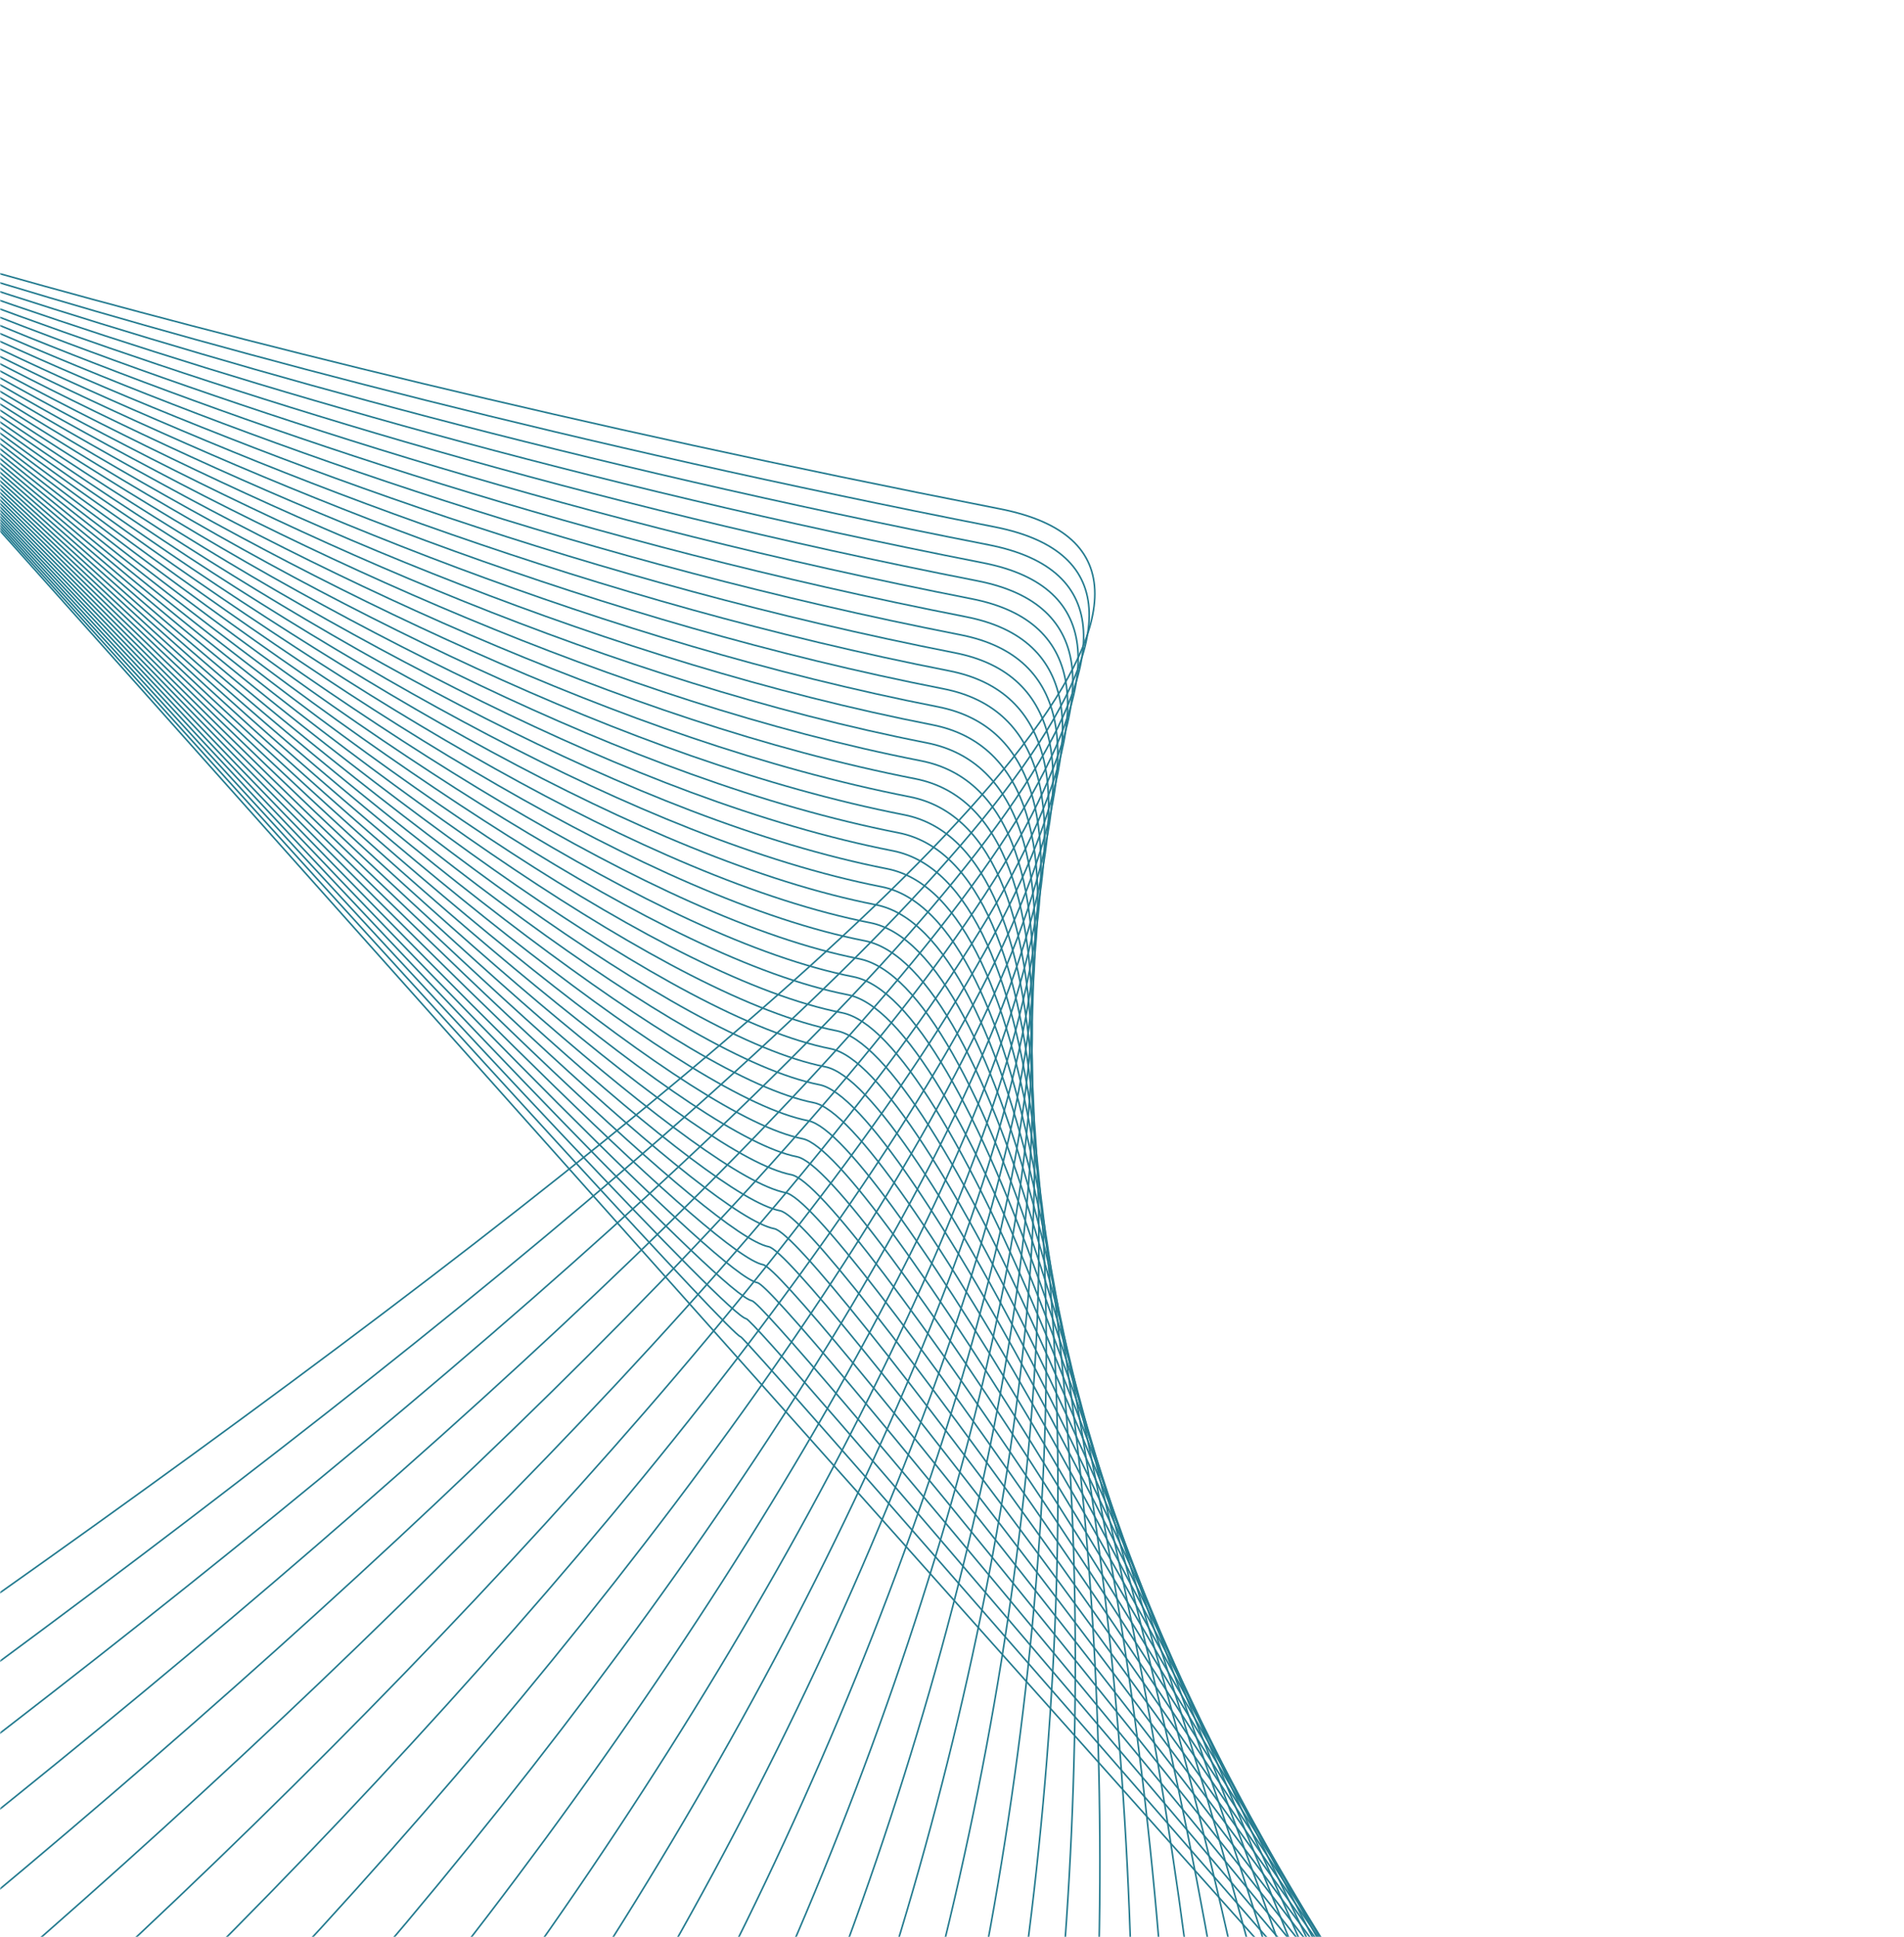 <svg width="590" height="600" viewBox="0 0 590 600" fill="none" xmlns="http://www.w3.org/2000/svg">
<mask id="mask0_1533_24184" style="mask-type:alpha" maskUnits="userSpaceOnUse" x="0" y="0" width="590" height="600">
<rect width="590" height="600" transform="matrix(-1 0 0 1 590 0)" fill="#C4C4C4"/>
</mask>
<g mask="url(#mask0_1533_24184)">
<path d="M894.239 1166.46L-97.61 54.987" stroke="#277D91" stroke-width="0.5" stroke-miterlimit="10"/>
<path d="M-97.811 54.914C-97.811 54.914 223.737 412.867 229.477 413.99C232.932 414.67 873.499 1153.36 868.643 1156.59" stroke="#277D91" stroke-width="0.5" stroke-miterlimit="10"/>
<path d="M-98.008 54.847C-98.008 54.847 219.748 406.173 231.222 408.42C238.138 409.772 852.755 1140.26 843.044 1146.74" stroke="#277D91" stroke-width="0.5" stroke-miterlimit="10"/>
<path d="M-98.206 54.779C-98.206 54.779 215.76 399.478 232.974 402.848C243.346 404.881 832.024 1127.16 817.458 1136.87" stroke="#277D91" stroke-width="0.5" stroke-miterlimit="10"/>
<path d="M-98.405 54.706C-98.405 54.706 211.771 392.777 234.719 397.272C248.544 399.978 811.286 1114.05 791.863 1127" stroke="#277D91" stroke-width="0.5" stroke-miterlimit="10"/>
<path d="M-98.608 54.639C-98.608 54.639 207.776 386.078 236.464 391.695C253.746 395.081 790.542 1100.95 766.264 1117.14" stroke="#277D91" stroke-width="0.5" stroke-miterlimit="10"/>
<path d="M-98.808 54.574C-98.808 54.574 203.786 379.386 238.208 386.127C258.95 390.186 769.808 1087.85 740.675 1107.27" stroke="#277D91" stroke-width="0.5" stroke-miterlimit="10"/>
<path d="M-99.008 54.5C-99.008 54.5 199.795 372.685 239.957 380.549C264.155 385.288 749.07 1074.75 715.08 1097.41" stroke="#277D91" stroke-width="0.5" stroke-miterlimit="10"/>
<path d="M-99.204 54.432C-99.204 54.432 195.809 365.99 241.711 374.978C269.364 380.396 728.34 1061.64 689.489 1087.55" stroke="#277D91" stroke-width="0.5" stroke-miterlimit="10"/>
<path d="M-99.406 54.365C-99.406 54.365 191.815 359.289 243.451 369.401C274.565 375.492 707.591 1048.54 663.89 1077.68" stroke="#277D91" stroke-width="0.5" stroke-miterlimit="10"/>
<path d="M-99.603 54.294C-99.603 54.294 187.828 352.591 245.204 363.826C279.767 370.598 686.855 1035.44 638.299 1067.82" stroke="#277D91" stroke-width="0.5" stroke-miterlimit="10"/>
<path d="M-99.8 54.225C-99.8 54.225 183.84 345.895 246.95 358.254C284.974 365.699 666.118 1022.33 612.706 1057.95" stroke="#277D91" stroke-width="0.5" stroke-miterlimit="10"/>
<path d="M-100.004 54.159C-100.004 54.159 179.846 339.202 248.696 352.684C290.174 360.802 645.38 1009.23 587.113 1048.09" stroke="#277D91" stroke-width="0.5" stroke-miterlimit="10"/>
<path d="M-100.202 54.085C-100.202 54.085 175.857 332.495 250.441 347.108C295.381 355.905 624.643 996.13 561.52 1038.22" stroke="#277D91" stroke-width="0.5" stroke-miterlimit="10"/>
<path d="M-100.403 54.018C-100.403 54.018 171.865 325.8 252.189 341.53C300.584 351.007 603.902 983.024 535.924 1028.36" stroke="#277D91" stroke-width="0.5" stroke-miterlimit="10"/>
<path d="M-100.603 53.951C-100.603 53.951 167.875 319.106 253.933 335.96C305.782 346.11 583.163 969.926 510.329 1018.5" stroke="#277D91" stroke-width="0.5" stroke-miterlimit="10"/>
<path d="M-100.802 53.885C-100.802 53.885 163.886 312.413 255.684 330.39C310.989 341.22 562.431 956.827 484.741 1008.63" stroke="#277D91" stroke-width="0.5" stroke-miterlimit="10"/>
<path d="M-100.998 53.812C-100.998 53.812 159.899 305.714 257.431 324.814C316.191 336.325 541.688 943.718 459.143 998.767" stroke="#277D91" stroke-width="0.5" stroke-miterlimit="10"/>
<path d="M-101.199 53.744C-101.199 53.744 155.906 299.012 259.178 319.236C321.399 331.419 520.952 930.611 433.552 988.902" stroke="#277D91" stroke-width="0.5" stroke-miterlimit="10"/>
<path d="M-101.404 53.678C-101.404 53.678 151.911 292.319 260.917 313.667C326.593 326.53 500.208 917.513 407.952 979.041" stroke="#277D91" stroke-width="0.5" stroke-miterlimit="10"/>
<path d="M-101.601 53.604C-101.601 53.604 147.924 285.618 262.67 308.089C331.807 321.625 479.478 904.407 382.36 969.172" stroke="#277D91" stroke-width="0.5" stroke-miterlimit="10"/>
<path d="M-101.797 53.536C-101.797 53.536 143.937 278.923 264.417 302.518C337.009 316.734 458.736 891.309 356.768 959.308" stroke="#277D91" stroke-width="0.5" stroke-miterlimit="10"/>
<path d="M-101.997 53.47C-101.997 53.47 139.94 272.225 266.166 296.942C342.214 311.838 438.002 878.204 331.179 949.446" stroke="#277D91" stroke-width="0.5" stroke-miterlimit="10"/>
<path d="M-102.197 53.398C-102.197 53.398 135.949 265.526 267.909 291.367C347.411 306.936 417.262 865.1 305.577 939.579" stroke="#277D91" stroke-width="0.5" stroke-miterlimit="10"/>
<path d="M-102.398 53.33C-102.398 53.33 131.958 258.831 269.658 285.795C352.622 302.044 396.522 852.001 279.988 929.715" stroke="#277D91" stroke-width="0.5" stroke-miterlimit="10"/>
<path d="M-102.591 53.263C-102.591 53.263 127.974 252.137 271.408 280.225C357.826 297.147 375.789 838.903 254.399 919.852" stroke="#277D91" stroke-width="0.5" stroke-miterlimit="10"/>
<path d="M-102.8 53.19C-102.8 53.19 123.974 245.431 273.148 274.642C363.022 292.244 355.046 825.791 228.794 909.977" stroke="#277D91" stroke-width="0.5" stroke-miterlimit="10"/>
<path d="M-102.998 53.123C-102.998 53.123 119.985 238.737 274.893 269.073C368.227 287.347 334.302 812.694 203.201 900.122" stroke="#277D91" stroke-width="0.5" stroke-miterlimit="10"/>
<path d="M-103.196 53.056C-103.196 53.056 115.997 232.043 276.645 263.502C373.435 282.456 313.571 799.594 177.614 890.258" stroke="#277D91" stroke-width="0.5" stroke-miterlimit="10"/>
<path d="M-103.392 52.983C-103.392 52.983 112.01 225.343 278.392 257.926C378.637 277.56 292.835 786.483 152.016 880.39" stroke="#277D91" stroke-width="0.5" stroke-miterlimit="10"/>
<path d="M-103.594 52.916C-103.594 52.916 108.017 218.642 280.14 252.354C383.84 272.662 272.1 773.383 126.425 870.526" stroke="#277D91" stroke-width="0.5" stroke-miterlimit="10"/>
<path d="M-103.794 52.849C-103.794 52.849 104.026 211.949 281.882 246.779C389.044 267.765 251.353 760.28 100.823 860.665" stroke="#277D91" stroke-width="0.5" stroke-miterlimit="10"/>
<path d="M-103.987 52.774C-103.987 52.774 100.042 205.247 283.638 241.2C394.254 262.86 230.626 747.172 75.241 850.793" stroke="#277D91" stroke-width="0.5" stroke-miterlimit="10"/>
<path d="M-104.194 52.709C-104.194 52.709 96.045 198.554 285.375 235.631C399.446 257.971 209.88 734.075 49.639 840.932" stroke="#277D91" stroke-width="0.5" stroke-miterlimit="10"/>
<path d="M-104.393 52.643C-104.393 52.643 92.055 191.855 287.125 230.061C404.658 253.08 189.141 720.978 24.044 831.071" stroke="#277D91" stroke-width="0.5" stroke-miterlimit="10"/>
<path d="M-104.589 52.575C-104.589 52.575 88.069 185.16 288.872 224.484C409.86 248.177 168.405 707.872 -1.547 821.208" stroke="#277D91" stroke-width="0.5" stroke-miterlimit="10"/>
<path d="M-104.787 52.502C-104.787 52.502 84.08 178.46 290.624 218.907C415.067 243.279 147.674 694.766 -27.134 811.338" stroke="#277D91" stroke-width="0.5" stroke-miterlimit="10"/>
<path d="M-104.989 52.434C-104.989 52.434 80.087 171.765 292.365 213.336C420.262 238.382 126.925 681.662 -52.738 801.475" stroke="#277D91" stroke-width="0.5" stroke-miterlimit="10"/>
<path d="M-105.188 52.367C-105.188 52.367 76.098 165.071 294.116 207.766C425.475 233.491 106.194 668.569 -78.326 791.612" stroke="#277D91" stroke-width="0.5" stroke-miterlimit="10"/>
<path d="M-105.384 52.294C-105.384 52.294 72.111 158.365 295.862 202.183C430.676 228.582 85.457 655.452 -103.917 781.744" stroke="#277D91" stroke-width="0.5" stroke-miterlimit="10"/>
<path d="M-105.587 52.227C-105.587 52.227 68.118 151.671 297.609 196.612C435.878 223.691 64.716 642.36 -129.515 771.881" stroke="#277D91" stroke-width="0.5" stroke-miterlimit="10"/>
<path d="M-105.787 52.16C-105.787 52.16 64.127 144.977 299.353 191.042C441.077 218.801 43.975 629.255 -155.111 762.018" stroke="#277D91" stroke-width="0.5" stroke-miterlimit="10"/>
<path d="M-105.986 52.086C-105.986 52.086 60.137 138.276 301.103 185.465C446.288 213.896 23.242 616.149 -180.699 752.148" stroke="#277D91" stroke-width="0.5" stroke-miterlimit="10"/>
<path d="M-106.184 52.021C-106.184 52.021 56.141 131.578 302.848 179.896C451.488 209.008 2.498 603.053 -206.298 742.295" stroke="#277D91" stroke-width="0.5" stroke-miterlimit="10"/>
<path d="M-106.382 51.954C-106.382 51.954 52.153 124.884 304.599 174.319C456.693 204.104 -18.234 589.947 -231.887 732.425" stroke="#277D91" stroke-width="0.5" stroke-miterlimit="10"/>
<path d="M-106.586 51.88C-106.586 51.88 48.159 118.184 306.339 168.743C461.895 199.207 -38.977 576.842 -257.485 722.556" stroke="#277D91" stroke-width="0.5" stroke-miterlimit="10"/>
<path d="M-106.782 51.812C-106.782 51.812 44.172 111.489 308.092 163.171C467.103 194.308 -59.713 563.743 -283.077 712.693" stroke="#277D91" stroke-width="0.5" stroke-miterlimit="10"/>
<path d="M-106.988 51.746C-106.988 51.746 40.175 104.789 309.829 157.602C472.301 189.412 -80.453 550.637 -308.672 702.83" stroke="#277D91" stroke-width="0.5" stroke-miterlimit="10"/>
</g>
</svg>
